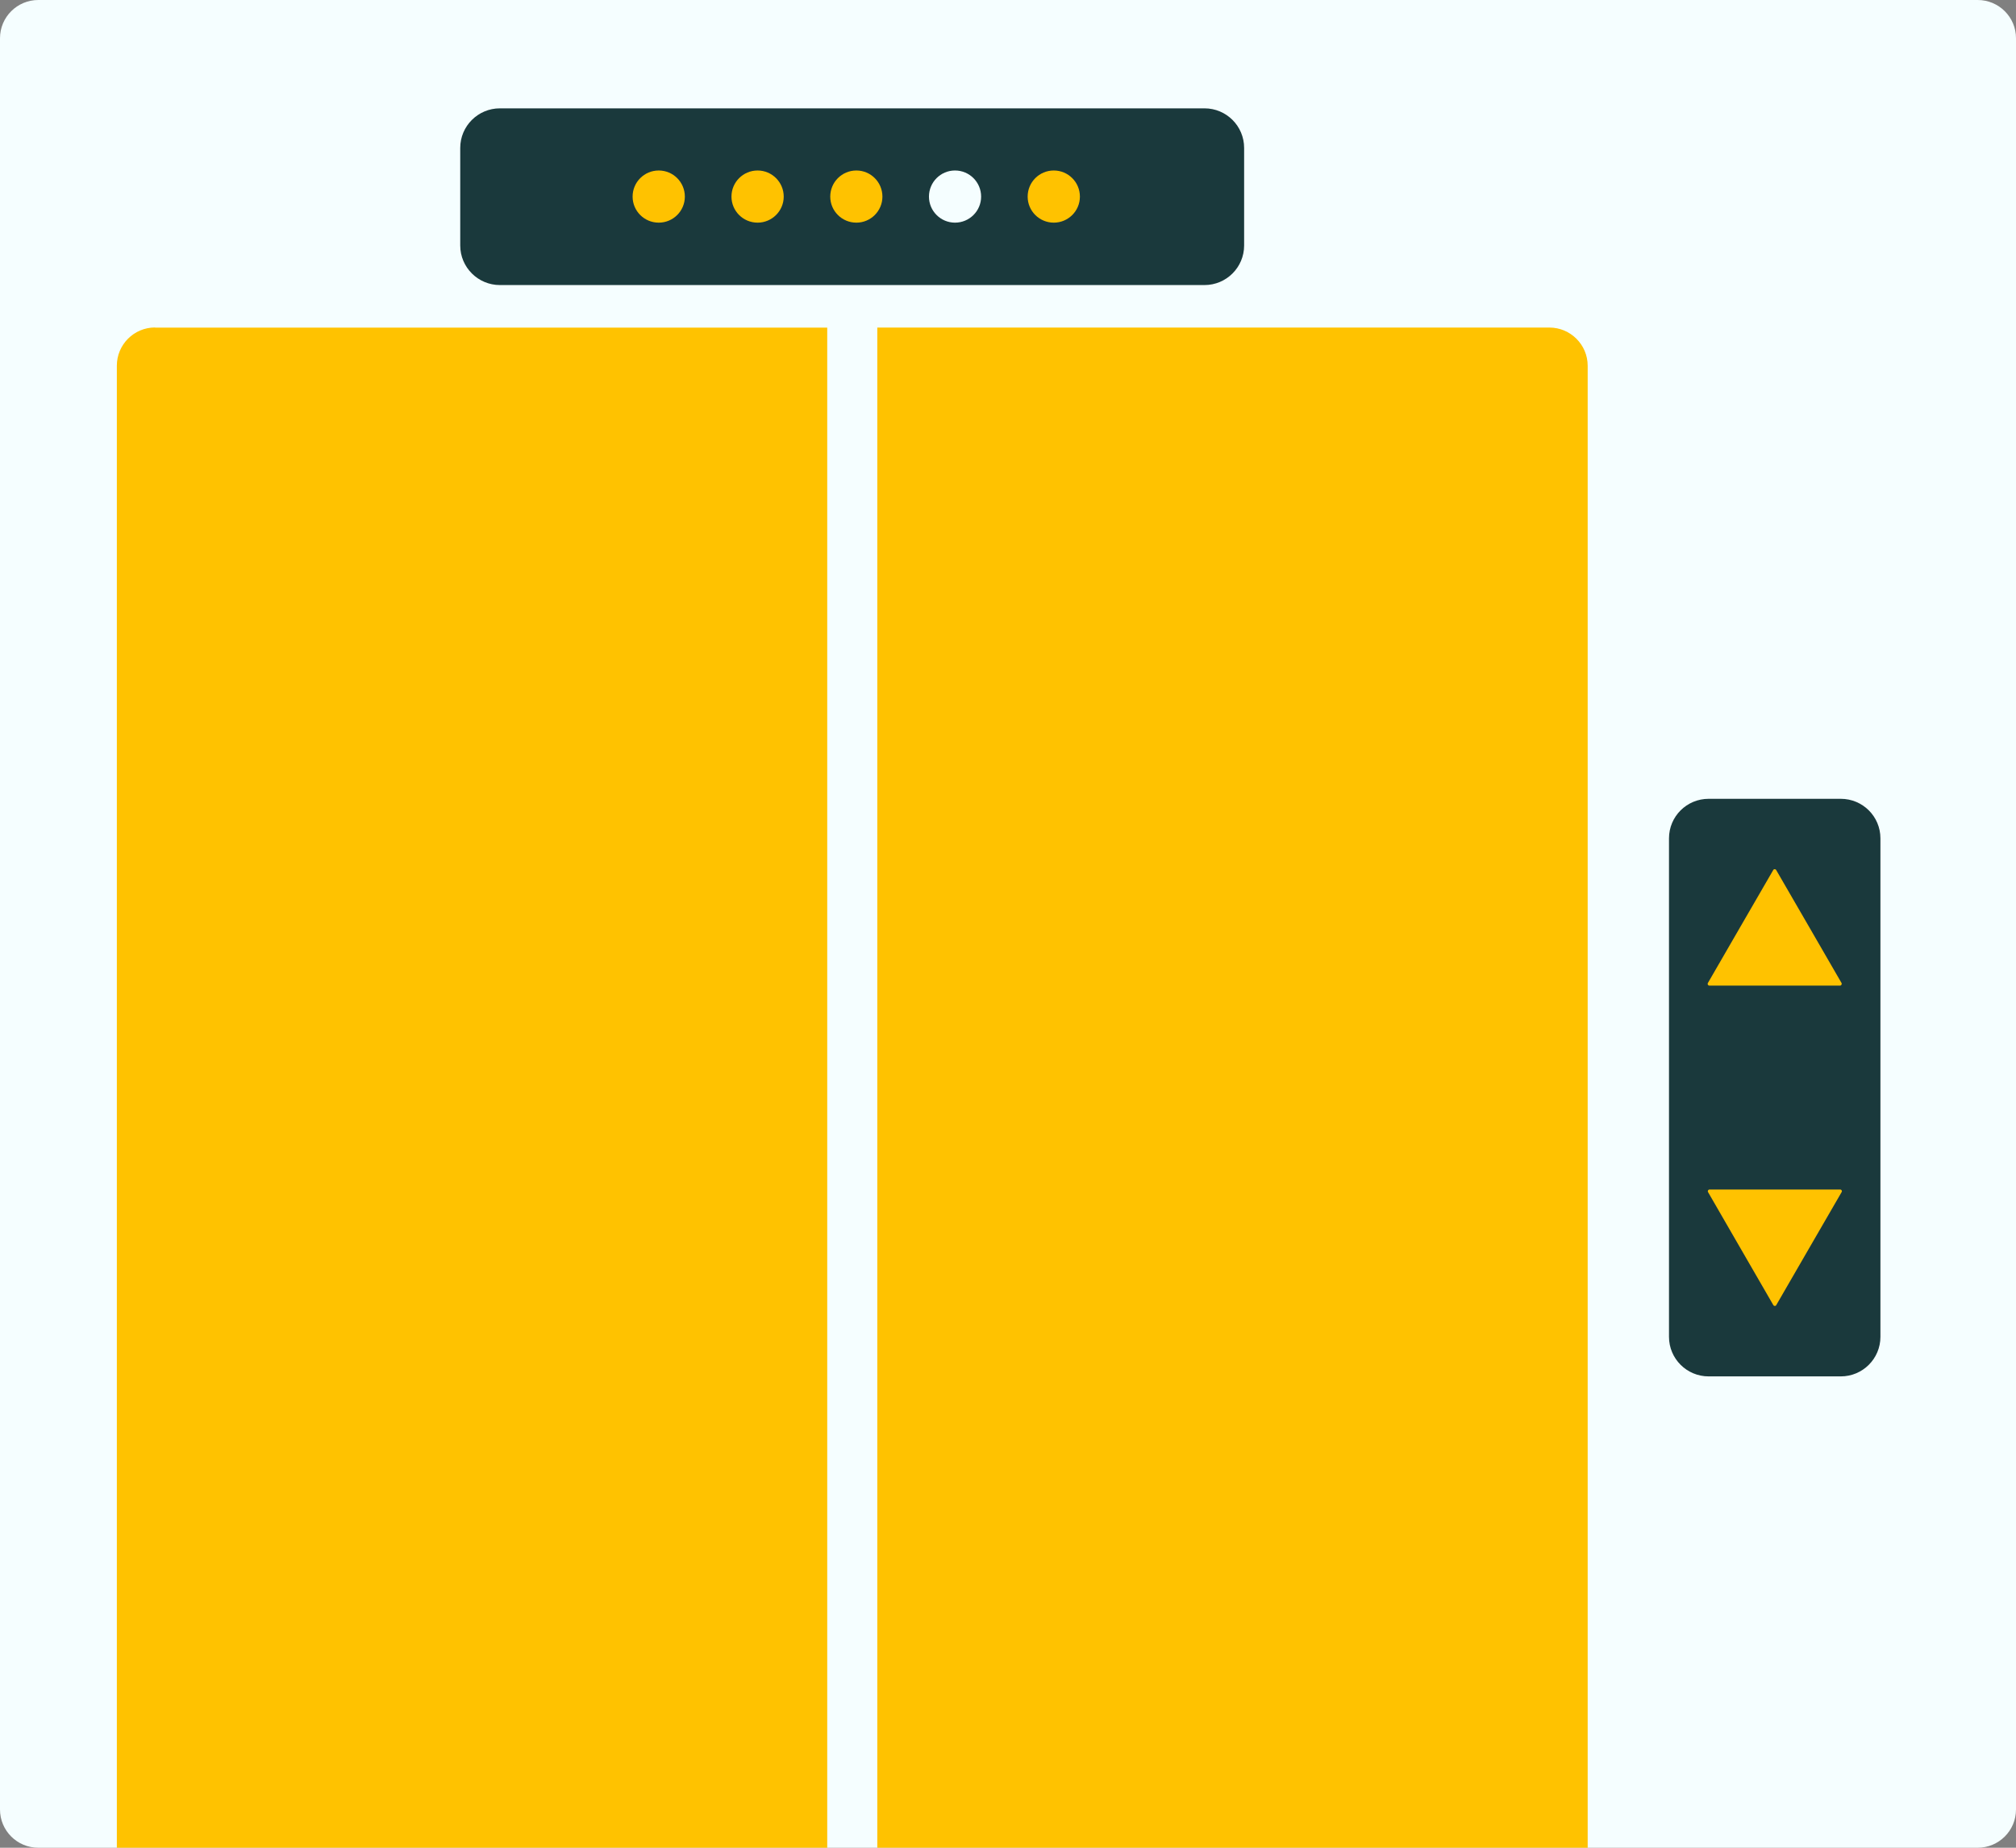 <?xml version="1.0" encoding="UTF-8"?>
<svg xmlns="http://www.w3.org/2000/svg" width="24" height="22" viewBox="0 0 24 22" fill="none">
  <rect x="0" y="0" width="24" height="22" fill="#808080" stroke="none"/>
  <g clip-path="url(#clip0_4936_6869)">
    <path d="M23.544 0H0.456C0.204 0 0 0.204 0 0.455V21.545C0 21.796 0.204 22 0.456 22H23.544C23.796 22 24 21.796 24 21.545V0.455C24 0.204 23.796 0 23.544 0Z" fill="#F5FEFF"></path>
    <path d="M1.846 3.901H9.848V22H1.391V4.354C1.391 4.104 1.594 3.899 1.846 3.899V3.901Z" fill="#FFC200"></path>
    <path d="M10.444 3.9H18.445C18.696 3.9 18.901 4.104 18.901 4.355V22H10.444V3.9Z" fill="#FFC200"></path>
    <path d="M14.339 1.29H5.951C5.691 1.29 5.479 1.501 5.479 1.761V2.923C5.479 3.183 5.691 3.394 5.951 3.394H14.339C14.6 3.394 14.811 3.183 14.811 2.923V1.761C14.811 1.501 14.6 1.29 14.339 1.29Z" fill="#1A393C"></path>
    <path d="M19.869 9.982V15.917C19.869 16.177 20.08 16.388 20.341 16.388H21.914C22.175 16.388 22.386 16.177 22.386 15.917V9.982C22.386 9.721 22.175 9.511 21.914 9.511H20.341C20.08 9.511 19.869 9.721 19.869 9.982Z" fill="#1A393C"></path>
    <path d="M21.128 14.163H21.907C21.923 14.163 21.933 14.18 21.924 14.194L21.535 14.866L21.146 15.539C21.139 15.553 21.12 15.553 21.111 15.539L20.722 14.866L20.334 14.194C20.326 14.18 20.336 14.163 20.351 14.163H21.129H21.128Z" fill="#FFC200"></path>
    <path d="M21.128 11.735H20.349C20.334 11.735 20.324 11.718 20.332 11.704L20.721 11.031L21.11 10.359C21.117 10.345 21.137 10.345 21.145 10.359L21.534 11.031L21.923 11.704C21.93 11.718 21.92 11.735 21.906 11.735H21.127H21.128Z" fill="#FFC200"></path>
    <path d="M7.842 2.651C8.014 2.651 8.153 2.512 8.153 2.341C8.153 2.169 8.014 2.03 7.842 2.03C7.67 2.03 7.531 2.169 7.531 2.341C7.531 2.512 7.67 2.651 7.842 2.651Z" fill="#FFC200"></path>
    <path d="M9.019 2.651C9.19 2.651 9.33 2.512 9.33 2.341C9.33 2.169 9.19 2.03 9.019 2.03C8.847 2.03 8.708 2.169 8.708 2.341C8.708 2.512 8.847 2.651 9.019 2.651Z" fill="#FFC200"></path>
    <path d="M10.195 2.651C10.366 2.651 10.505 2.512 10.505 2.341C10.505 2.169 10.366 2.03 10.195 2.03C10.023 2.03 9.884 2.169 9.884 2.341C9.884 2.512 10.023 2.651 10.195 2.651Z" fill="#FFC200"></path>
    <path d="M11.369 2.651C11.541 2.651 11.68 2.512 11.68 2.341C11.68 2.169 11.541 2.03 11.369 2.03C11.198 2.03 11.059 2.169 11.059 2.341C11.059 2.512 11.198 2.651 11.369 2.651Z" fill="#F5FEFF"></path>
    <path d="M12.545 2.651C12.717 2.651 12.856 2.512 12.856 2.341C12.856 2.169 12.717 2.03 12.545 2.03C12.373 2.03 12.234 2.169 12.234 2.341C12.234 2.512 12.373 2.651 12.545 2.651Z" fill="#FFC200"></path>
  </g>
  <defs>
    <clipPath id="clip0_4936_6869">
      <rect width="24" height="22" fill="white"></rect>
    </clipPath>
  </defs>
</svg>
